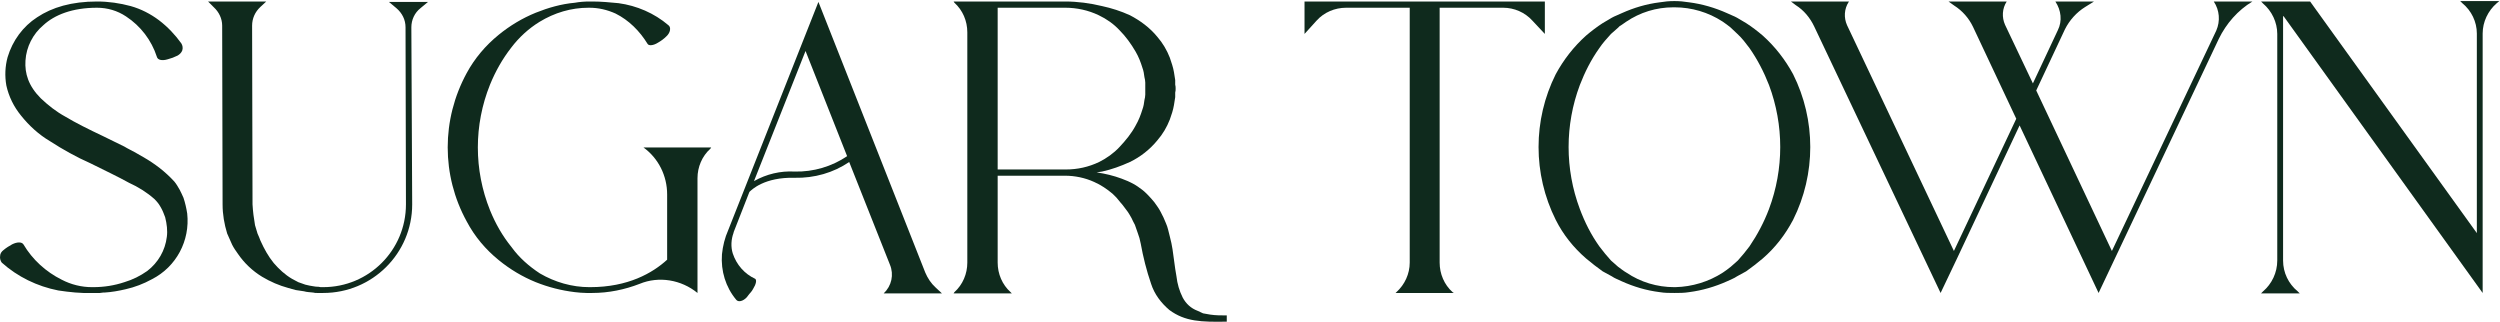 <svg width="1792" height="231" viewBox="0 0 1792 231" fill="none" xmlns="http://www.w3.org/2000/svg">
<path d="M134.195 153.075C136.282 172.447 126.446 191.224 108.862 200.165C102.901 203.443 96.642 205.828 90.086 207.318C85.019 208.51 79.952 209.404 74.885 209.702H73.991C73.097 209.702 72.501 210 71.607 210C69.819 210 67.733 210 65.944 210C57.897 210.298 49.85 209.404 41.803 208.212C26.603 205.232 12.595 198.377 1.27 188.243C0.376 187.051 -0.221 185.263 0.078 183.475C0.078 181.687 1.27 180.196 2.462 179.302C4.548 177.514 6.634 176.322 8.721 175.13C12.297 173.341 15.576 173.341 16.768 175.13C23.325 186.157 32.862 194.8 44.187 200.463C51.042 204.04 58.493 205.828 65.944 205.828C66.242 205.828 66.54 205.828 66.838 205.828C74.588 205.828 82.038 204.636 89.191 202.251C95.152 200.463 100.517 197.781 105.584 194.204C113.333 188.243 118.399 179.6 119.592 169.765C120.188 165.294 119.592 160.526 118.399 155.757C117.505 153.373 116.611 150.988 115.419 148.902C114.823 147.71 113.929 146.518 113.333 145.624C112.439 144.432 111.544 143.537 110.65 142.643C105.286 137.875 99.027 134 92.47 131.02C84.423 126.549 75.482 122.377 64.752 117.012C54.619 112.541 45.081 107.177 35.842 101.216C27.795 96.447 20.94 90.188 14.979 82.737C9.913 76.478 6.336 69.326 4.548 61.279C3.356 54.423 3.654 47.569 5.442 41.012C9.019 29.09 16.47 18.957 26.603 12.4C37.333 5.247 51.34 1.074 69.521 1.074C77.866 1.074 85.913 2.267 93.662 4.353C101.113 6.439 107.968 10.016 113.929 14.486C120.188 19.255 125.552 24.918 130.023 31.176C130.917 32.667 131.215 34.455 130.619 36.243C130.023 37.733 128.831 38.925 127.341 39.82C124.956 41.012 122.572 41.906 120.188 42.502C116.313 43.694 113.035 43.098 112.439 40.714C108.564 28.792 100.815 18.659 90.384 11.804C84.125 7.631 76.972 5.545 69.521 5.545C51.937 5.545 39.121 10.612 31.074 18.063C23.623 24.322 18.854 33.561 18.258 43.396C17.662 52.635 20.344 61.577 29.285 70.518C34.65 75.584 40.313 80.055 46.87 83.631C54.321 88.102 63.262 92.573 73.991 97.639C79.356 100.322 84.423 102.706 89.191 105.09C91.576 106.581 94.258 107.773 96.344 108.965L102.603 112.541C110.948 117.31 118.399 122.973 124.956 130.126C126.446 131.914 127.639 134 128.831 136.086C129.725 137.875 130.619 139.663 131.513 141.749C132.705 145.326 133.599 149.2 134.195 153.075Z" fill="#0F2A1D"/>
<path d="M278.766 1.372H306.781L301.417 5.843C297.244 9.121 294.86 14.188 294.86 19.553L295.456 146.518C295.456 181.687 266.844 210 231.675 210C231.675 210.298 231.675 210.596 231.675 210C230.185 210 228.695 210 227.205 210C226.311 210 225.417 210 224.522 209.702C222.138 209.404 219.754 209.404 217.966 208.808C215.879 208.51 213.793 208.212 212.005 207.914L206.64 206.424C200.083 204.636 193.824 201.953 187.864 198.377C181.009 194.204 175.048 188.541 170.577 181.985C169.087 179.898 167.597 177.812 166.405 175.428C165.213 172.745 164.02 170.063 162.828 167.381C160.742 160.526 159.55 153.671 159.55 146.518L159.252 18.361C159.252 13.294 156.867 8.525 153.291 5.247L149.118 1.074H190.844L186.671 4.949C182.797 8.525 180.711 13.294 180.711 18.361L181.009 146.518C181.307 151.585 181.903 156.353 182.797 161.42C183.393 163.506 183.989 165.294 184.585 167.381C185.479 169.169 186.075 170.957 186.671 172.447C189.354 178.408 192.334 183.773 196.209 188.541C200.083 193.012 204.256 196.887 209.322 199.867L213.793 202.251C215.283 202.847 217.071 203.443 218.86 204.04C220.946 204.636 223.032 204.934 224.821 205.232C226.013 205.53 227.205 205.53 228.099 205.53L229.887 205.828H231.675C231.675 205.53 231.675 205.53 231.675 205.828C264.46 205.828 290.985 179.302 290.985 146.518L290.687 19.553C290.687 14.188 288.303 9.42 284.13 5.843L278.766 1.372Z" fill="#0F2A1D"/>
<path d="M461.217 105.686H509.798L509.202 106.581C503.241 111.945 499.962 119.694 499.962 127.741V210C488.339 200.463 472.245 197.781 458.535 203.443C447.806 207.616 436.182 210 424.558 210H423.068C422.77 210 420.684 210 420.386 210C417.704 210 414.723 209.702 412.041 209.404C402.205 208.212 392.966 205.828 384.025 202.251C374.488 198.377 365.547 193.012 357.499 186.455C347.962 178.706 340.213 169.467 334.55 158.737C316.37 125.655 316.37 85.718 334.55 52.337C340.213 41.906 347.962 32.667 357.499 24.918C365.547 18.361 374.488 12.996 384.025 9.121C392.966 5.545 402.205 2.863 412.041 1.969C415.319 1.372 418.896 1.074 422.472 1.074H424.558C430.817 1.074 437.076 1.67 443.335 2.267C456.449 4.055 468.966 9.42 479.1 18.063C481.186 19.553 480.59 23.427 477.609 26.11C475.821 27.898 473.735 29.388 471.649 30.58C468.37 32.667 465.092 32.965 464.198 31.474C458.535 22.235 450.786 14.486 441.249 9.718C435.288 7.035 429.029 5.545 422.472 5.545H421.876C409.358 5.545 397.437 9.121 386.707 15.678C378.958 20.447 372.103 26.706 366.441 34.157C360.182 42.204 355.115 51.145 351.241 60.682C339.617 89.592 339.617 121.781 351.241 150.69C355.115 160.228 360.182 169.169 366.739 177.216C372.103 184.667 379.256 190.926 387.005 195.992C397.735 202.251 409.954 205.828 422.472 205.828H423.068C450.19 205.828 467.774 195.694 478.206 186.157V139.365C478.206 125.953 471.947 113.435 461.217 105.686Z" fill="#0F2A1D"/>
<path d="M670.695 206.126L675.166 210.298H633.44C639.103 204.934 640.891 196.887 637.911 189.734L608.703 116.118C597.377 123.867 583.667 127.741 569.66 127.443C547.903 126.847 538.663 136.086 537.173 137.577L525.848 166.487C525.848 166.785 525.848 166.785 525.848 166.785C524.059 171.553 523.761 176.918 525.252 181.687C527.934 189.734 533.597 196.29 541.346 199.867C542.538 200.761 541.942 203.741 539.856 207.02C539.558 207.616 539.259 207.914 538.961 208.51L537.769 210L537.471 210.298L536.279 211.789C535.981 212.087 535.683 212.683 535.385 212.981C532.703 215.961 529.126 216.855 527.636 214.769C520.185 205.828 516.608 194.204 517.503 182.283C518.099 176.322 519.589 170.361 521.973 164.996L586.648 1.372L663.244 195.396C665.032 199.569 667.417 203.145 670.695 206.126ZM569.66 122.973C583.071 123.271 596.185 119.396 607.213 111.945L577.409 36.541L540.452 129.828C549.393 124.761 559.526 122.377 569.66 122.973Z" fill="#0F2A1D"/>
<path d="M879.349 226.094V230.565H879.051C861.168 230.863 849.545 230.565 838.219 222.22C832.258 217.153 827.49 210.894 825.105 203.443C821.827 193.906 819.443 184.369 817.654 174.534C817.356 173.043 817.058 171.851 816.76 170.659L815.568 167.083C814.972 164.996 814.078 163.208 813.482 161.122C812.588 159.334 811.693 157.843 811.097 156.353C810.203 154.565 809.309 153.373 808.415 151.883C807.521 150.69 806.627 149.498 805.733 148.306C804.839 147.114 803.944 145.922 803.05 145.028C802.156 143.835 801.262 142.941 800.368 141.749L797.686 139.067C793.513 135.49 789.042 132.51 784.274 130.424C777.717 127.443 770.564 125.953 763.411 125.953H715.129V188.243C715.129 196.29 718.407 204.04 724.368 209.404L725.262 210.298H683.536L684.132 209.404C690.093 204.04 693.372 196.29 693.372 188.243V23.129C693.372 15.082 690.093 7.333 684.132 1.969L683.536 1.074H763.411C772.352 1.074 781.293 2.267 789.937 4.353C796.792 5.843 803.348 7.929 809.905 10.91C817.356 14.784 824.211 19.851 829.576 26.408C833.45 30.878 836.431 35.945 838.517 41.31C839.709 44.886 840.901 48.165 841.497 51.741C841.796 53.529 842.094 55.616 842.392 57.404C842.392 58.596 842.392 59.49 842.392 60.682C842.69 61.577 842.69 62.769 842.69 63.663C842.69 64.259 842.69 65.451 842.392 66.345C842.392 67.537 842.392 68.431 842.392 69.624C842.094 71.412 841.796 73.498 841.497 75.286C840.901 78.863 839.709 82.439 838.517 85.718C836.431 91.082 833.45 96.149 829.576 100.62C824.211 107.177 817.356 112.541 809.905 116.118C803.348 119.098 796.792 121.482 789.937 122.973C788.744 123.271 787.254 123.271 786.062 123.569C792.321 124.463 798.282 125.953 803.944 128.039L808.415 129.828C809.905 130.424 811.395 131.318 813.184 132.212C814.674 133.106 816.462 134.298 817.952 135.49C819.741 136.683 821.231 138.173 822.721 139.663C824.509 141.451 825.999 143.239 827.49 145.028C828.98 147.114 830.768 149.498 831.96 151.883C833.45 154.565 834.643 157.247 835.835 160.228C836.431 161.718 837.027 163.208 837.325 164.698L838.517 169.467C840.305 176.024 840.901 181.687 841.497 186.157C842.094 190.926 842.69 194.8 843.286 198.079C843.882 203.443 845.372 208.51 847.756 213.279C850.141 217.749 853.717 221.028 858.486 222.816C859.678 223.412 861.168 224.008 862.36 224.604C864.149 224.902 865.639 225.2 867.427 225.498C871.301 226.094 875.474 226.094 879.349 226.094ZM764.007 121.482C772.352 121.482 780.399 119.694 787.85 116.118C793.215 113.435 798.282 109.859 802.454 105.388C806.925 100.62 811.097 95.553 814.078 89.89C816.164 86.314 817.654 82.439 818.846 78.565C819.741 76.18 820.039 74.094 820.337 71.71C820.635 70.518 820.933 69.028 820.933 67.835C820.933 67.239 820.933 66.643 820.933 65.749C820.933 65.153 820.933 64.557 820.933 63.663C820.933 62.471 820.933 61.874 820.933 61.279C820.933 60.682 820.933 59.788 820.933 59.192C820.933 58 820.635 56.51 820.337 55.318C820.039 52.933 819.741 50.847 818.846 48.463C817.654 44.588 816.164 40.714 814.078 37.137C810.799 31.474 806.925 26.11 802.454 21.639C798.282 17.169 793.215 13.592 787.552 10.91C780.101 7.333 771.756 5.545 763.709 5.545H715.129V121.482H764.007Z" fill="#0F2A1D"/>
<path d="M935.082 1.074H1107.35V24.322L1098.41 14.784C1093.04 8.823 1085.29 5.545 1077.55 5.545H1031.94V188.243C1031.94 196.29 1035.22 204.04 1041.18 209.404L1042.08 210H1000.35L1000.95 209.404C1006.91 204.04 1010.49 196.29 1010.49 188.243V5.545H964.886C956.839 5.545 949.09 8.823 943.725 14.784L935.082 24.322V1.074Z" fill="#0F2A1D"/>
<path d="M1285.31 53.231C1301.7 86.016 1301.7 124.761 1285.31 157.545C1279.65 168.275 1272.5 177.514 1263.55 185.263C1259.68 188.541 1255.81 191.522 1251.63 194.502L1245.08 198.079C1242.99 199.569 1240.31 200.463 1237.92 201.655C1229.28 205.53 1220.04 208.212 1210.8 209.404C1207.23 210 1203.65 210 1200.37 210H1200.07C1196.5 210 1193.22 210 1189.64 209.404C1180.1 208.212 1171.16 205.53 1162.52 201.655C1160.13 200.463 1157.45 199.569 1155.37 198.079L1148.81 194.502C1144.64 191.522 1140.76 188.541 1136.89 185.263C1127.95 177.514 1120.5 168.275 1115.13 157.545C1098.74 124.761 1098.74 86.016 1115.13 53.231C1120.79 42.8 1127.95 33.561 1136.89 25.514C1140.76 22.235 1144.64 19.255 1148.81 16.573L1155.37 12.698C1157.45 11.506 1160.13 10.612 1162.52 9.42C1171.16 5.545 1180.1 2.863 1189.64 1.67C1193.22 1.074 1196.5 0.776 1200.07 0.776H1200.37C1203.65 0.776 1207.23 1.074 1210.8 1.67C1220.04 2.863 1229.28 5.545 1237.92 9.42C1240.31 10.612 1242.99 11.506 1245.08 12.698L1251.63 16.573C1255.81 19.255 1259.68 22.235 1263.55 25.514C1272.5 33.561 1279.65 42.8 1285.31 53.231ZM1268.03 149.796C1278.75 121.184 1278.75 89.592 1268.03 60.98C1264.45 51.741 1259.68 42.502 1254.02 34.455C1251.33 30.878 1248.65 27.302 1245.37 24.322L1240.31 19.553C1238.52 18.063 1236.73 16.87 1234.64 15.38C1224.51 8.823 1212.59 5.247 1200.37 5.247H1199.48C1187.26 5.247 1175.63 8.823 1165.5 15.678L1162.52 17.765L1161.03 18.659L1159.84 19.851L1154.77 24.322C1151.79 27.6 1148.81 30.878 1146.42 34.455C1140.46 42.8 1135.99 51.741 1132.42 60.98C1121.69 89.592 1121.69 121.184 1132.42 149.796C1135.99 159.334 1140.46 168.275 1146.42 176.62C1149.11 180.196 1151.79 183.475 1154.77 186.753L1159.84 191.224C1161.92 192.714 1163.71 194.204 1165.8 195.396C1175.93 202.251 1187.85 205.828 1200.07 205.828H1200.97C1212.89 205.53 1224.81 201.953 1234.94 195.396L1237.92 193.31L1239.41 192.118L1240.61 191.224L1245.67 186.753C1248.65 183.475 1251.33 180.196 1254.02 176.62C1259.68 168.275 1264.45 159.334 1268.03 149.796Z" fill="#0F2A1D"/>
<path d="M1586.83 1.074H1614.55C1604.12 7.333 1595.77 16.87 1590.41 27.898L1504.27 210L1447.65 89.89L1402.94 184.965L1391.02 210L1300.41 18.957C1297.43 12.698 1292.96 7.333 1287.3 3.757L1283.72 1.074H1325.45L1325.15 1.372C1321.87 6.439 1321.57 12.698 1323.96 18.063L1400.56 179.898L1445.26 85.122L1414.26 19.255C1411.28 12.996 1406.52 7.631 1400.85 4.055L1396.68 1.074H1438.41C1435.13 6.141 1434.83 12.4 1437.21 17.765L1457.18 59.788L1475.06 21.639C1478.34 15.082 1477.45 7.333 1473.28 1.074H1500.99L1494.74 4.949C1488.48 8.823 1483.41 14.486 1480.13 21.043L1459.57 64.855L1513.81 179.898L1588.62 21.937C1591.6 15.082 1591 7.333 1586.83 1.074Z" fill="#0F2A1D"/>
<path d="M1763.48 0.776H1791.49L1789.71 2.267C1783.45 7.631 1779.57 15.678 1779.57 24.023V210L1636.81 11.506L1636.51 11.804V186.753C1636.51 195.396 1640.39 203.443 1646.95 208.808L1648.44 210.298H1620.72L1622.21 208.808C1628.47 203.443 1632.34 195.396 1632.34 186.753V24.322C1632.34 15.976 1628.47 7.929 1622.21 2.565L1620.72 1.074H1655.89L1775.4 167.083V24.023C1775.4 15.678 1771.53 7.631 1764.97 2.267L1763.48 0.776Z" fill="#0F2A1D"/>
</svg>
